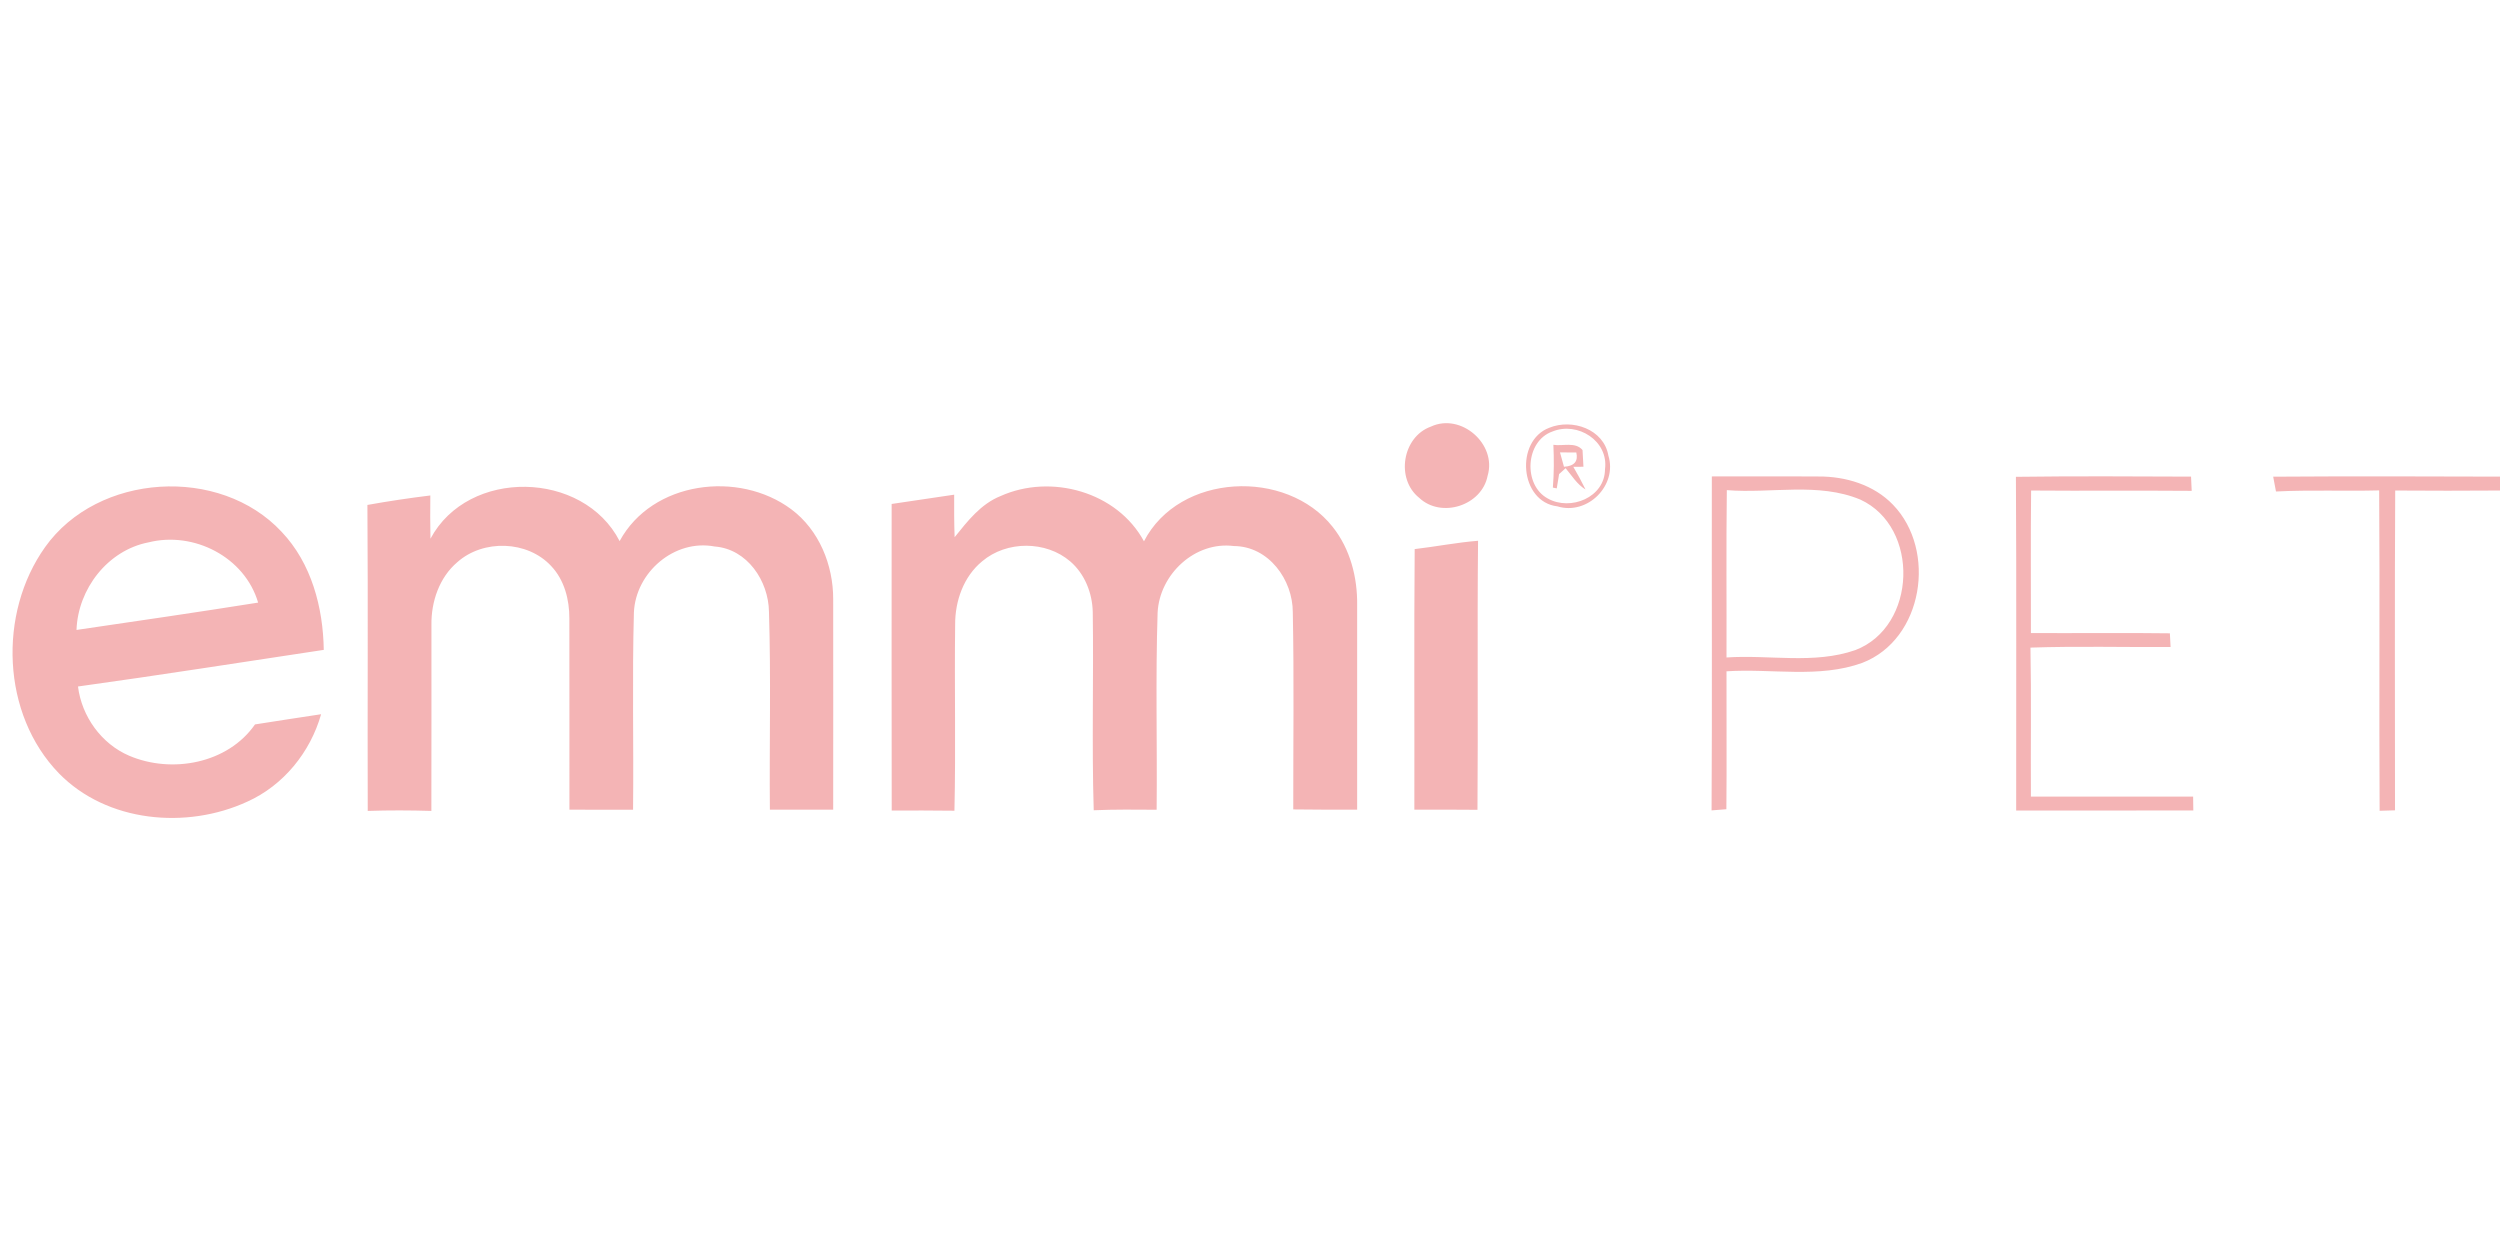 <?xml version="1.0"?>
<svg xmlns="http://www.w3.org/2000/svg" viewBox="0 -33.25 385 192.5"><g fill="#F4B4B5"><path d="M220.35 32.45c4.64-2.17 10.21 2.69 8.74 7.58-.89 4.59-7.15 6.59-10.54 3.38-3.64-2.91-2.59-9.38 1.8-10.96Zm18.23.18c3.53-1.45 8.41.2 9.11 4.28 1.43 4.6-3.23 9.24-7.85 7.82-5.82-.69-6.55-10.09-1.26-12.1m.5.57c-4.19 1.46-4.56 8.25-.72 10.32 3.5 1.97 8.8-.17 8.81-4.51.59-4.36-4.22-7.39-8.09-5.81Z"/><path d="M239.22 35.25c1.46.24 3.4-.5 4.49.81.03.64.1 1.93.14 2.57l-1.56.01c.67 1.14 1.3 2.3 1.88 3.49-1.31-.79-2.11-2.14-3.07-3.28l-1 .91-.36 2.2-.6-.12c.18-2.19.18-4.39.08-6.59m1.02 1.17c.15.55.46 1.66.61 2.21 1.59-.1 2.22-.84 1.9-2.2-.63 0-1.88-.01-2.51-.01Zm23.38 3.7c5.48.02 10.95-.03 16.42.01 4.18-.03 8.54 1.28 11.49 4.36 6.76 7 4.68 20.71-4.74 24.34-6.68 2.42-13.97.84-20.91 1.3-.02 7.08.05 14.16-.02 21.24-.57.04-1.71.13-2.28.18.1-17.15.01-34.29.04-51.43m2.31 2.11c-.11 8.59-.02 17.18-.05 25.77 6.59-.45 13.5 1.08 19.85-1.14 9.47-3.62 9.95-18.93.77-23.17-6.5-2.71-13.75-.91-20.57-1.46Zm44.52-2.05c8.99-.12 17.98-.07 26.97-.03.03.55.08 1.64.1 2.19-8.24-.07-16.49.02-24.73-.05-.08 7.32-.02 14.63-.03 21.95 7.13.04 14.26-.06 21.4.04.03.53.08 1.58.11 2.11-7.19.04-14.39-.15-21.58.09.15 7.65.02 15.3.07 22.95h24.98c0 .53.02 1.6.03 2.13-9.09.02-18.19 0-27.28.01-.02-17.13.06-34.26-.04-51.39Zm39.62-.02c11.64-.08 23.29-.05 34.93-.01v2.14c-5.38.03-10.76.05-16.14 0-.09 16.41-.03 32.83-.03 49.25-.59.01-1.78.05-2.37.07-.1-16.45.05-32.89-.07-49.34-5.3.14-10.6-.1-15.89.17-.11-.57-.32-1.71-.43-2.28ZM6.94 51.01c8.12-11.42 26.91-12.59 36.43-2.36 4.6 4.84 6.39 11.65 6.49 18.18-12.61 1.9-25.21 3.89-37.85 5.64.57 4.6 3.6 8.83 7.88 10.66 6.55 2.8 15.18 1.22 19.38-4.82 3.39-.52 6.78-1.07 10.18-1.57-1.66 5.85-5.79 10.96-11.38 13.47-9.34 4.3-21.6 3.2-28.99-4.36-8.84-9.1-9.4-24.64-2.14-34.84m4.84 12.75c9.33-1.37 18.66-2.73 27.97-4.21-2.06-7.02-9.9-11.02-16.87-9.28-6.3 1.22-10.88 7.18-11.1 13.49Zm54.51-14.05c5.82-10.91 23.54-10.52 29.13.37 5.01-9.25 18.35-10.93 26.44-4.9 4.28 3.19 6.46 8.58 6.45 13.83.02 10.81 0 21.62 0 32.43h-9.75c-.09-10.16.18-20.33-.14-30.48-.06-4.74-3.34-9.67-8.36-10.05-6.19-1.18-12.16 3.97-12.44 10.14-.28 10.13-.02 20.27-.13 30.4-3.27-.01-6.54-.01-9.8-.01-.02-9.82.02-19.63-.01-29.45.01-2.89-.76-5.91-2.79-8.06-3.65-3.96-10.47-4.16-14.46-.61-2.78 2.36-4.04 6.09-3.99 9.66-.01 9.55.02 19.1-.01 28.65-3.27-.1-6.53-.11-9.8 0-.05-15.71.06-31.42-.05-47.12 3.21-.58 6.45-1.06 9.69-1.46-.02 2.22-.03 4.44.02 6.66Zm87.8-6.57c7.75-3.48 17.95-.67 22.08 6.97 5.43-10.53 21.94-11.24 29.06-2.22 2.7 3.38 3.83 7.79 3.77 12.07v31.48c-3.28 0-6.56.01-9.84-.04-.01-10.11.13-20.23-.07-30.35.01-5.03-3.72-10.18-9.07-10.21-6-.77-11.45 4.35-11.75 10.24-.33 10.12-.05 20.25-.15 30.37-3.23-.02-6.46-.06-9.69.08-.31-10.18 0-20.37-.15-30.55-.07-2.9-1.23-5.85-3.46-7.77-3.74-3.22-9.81-3.21-13.57-.02-2.86 2.35-4.18 6.11-4.16 9.74-.12 9.55.11 19.12-.11 28.67-3.22-.05-6.44-.03-9.66-.03-.03-15.74-.01-31.47-.01-47.21 3.21-.48 6.42-.96 9.63-1.43-.01 2.19-.01 4.37.07 6.55 1.99-2.48 4.03-5.12 7.08-6.34Zm63.77 8.17c3.25-.38 6.48-1.02 9.76-1.28-.14 13.81.02 27.62-.09 41.43-3.24-.03-6.48-.03-9.72-.02.03-13.38-.06-26.75.05-40.13Z"/></g></svg>
